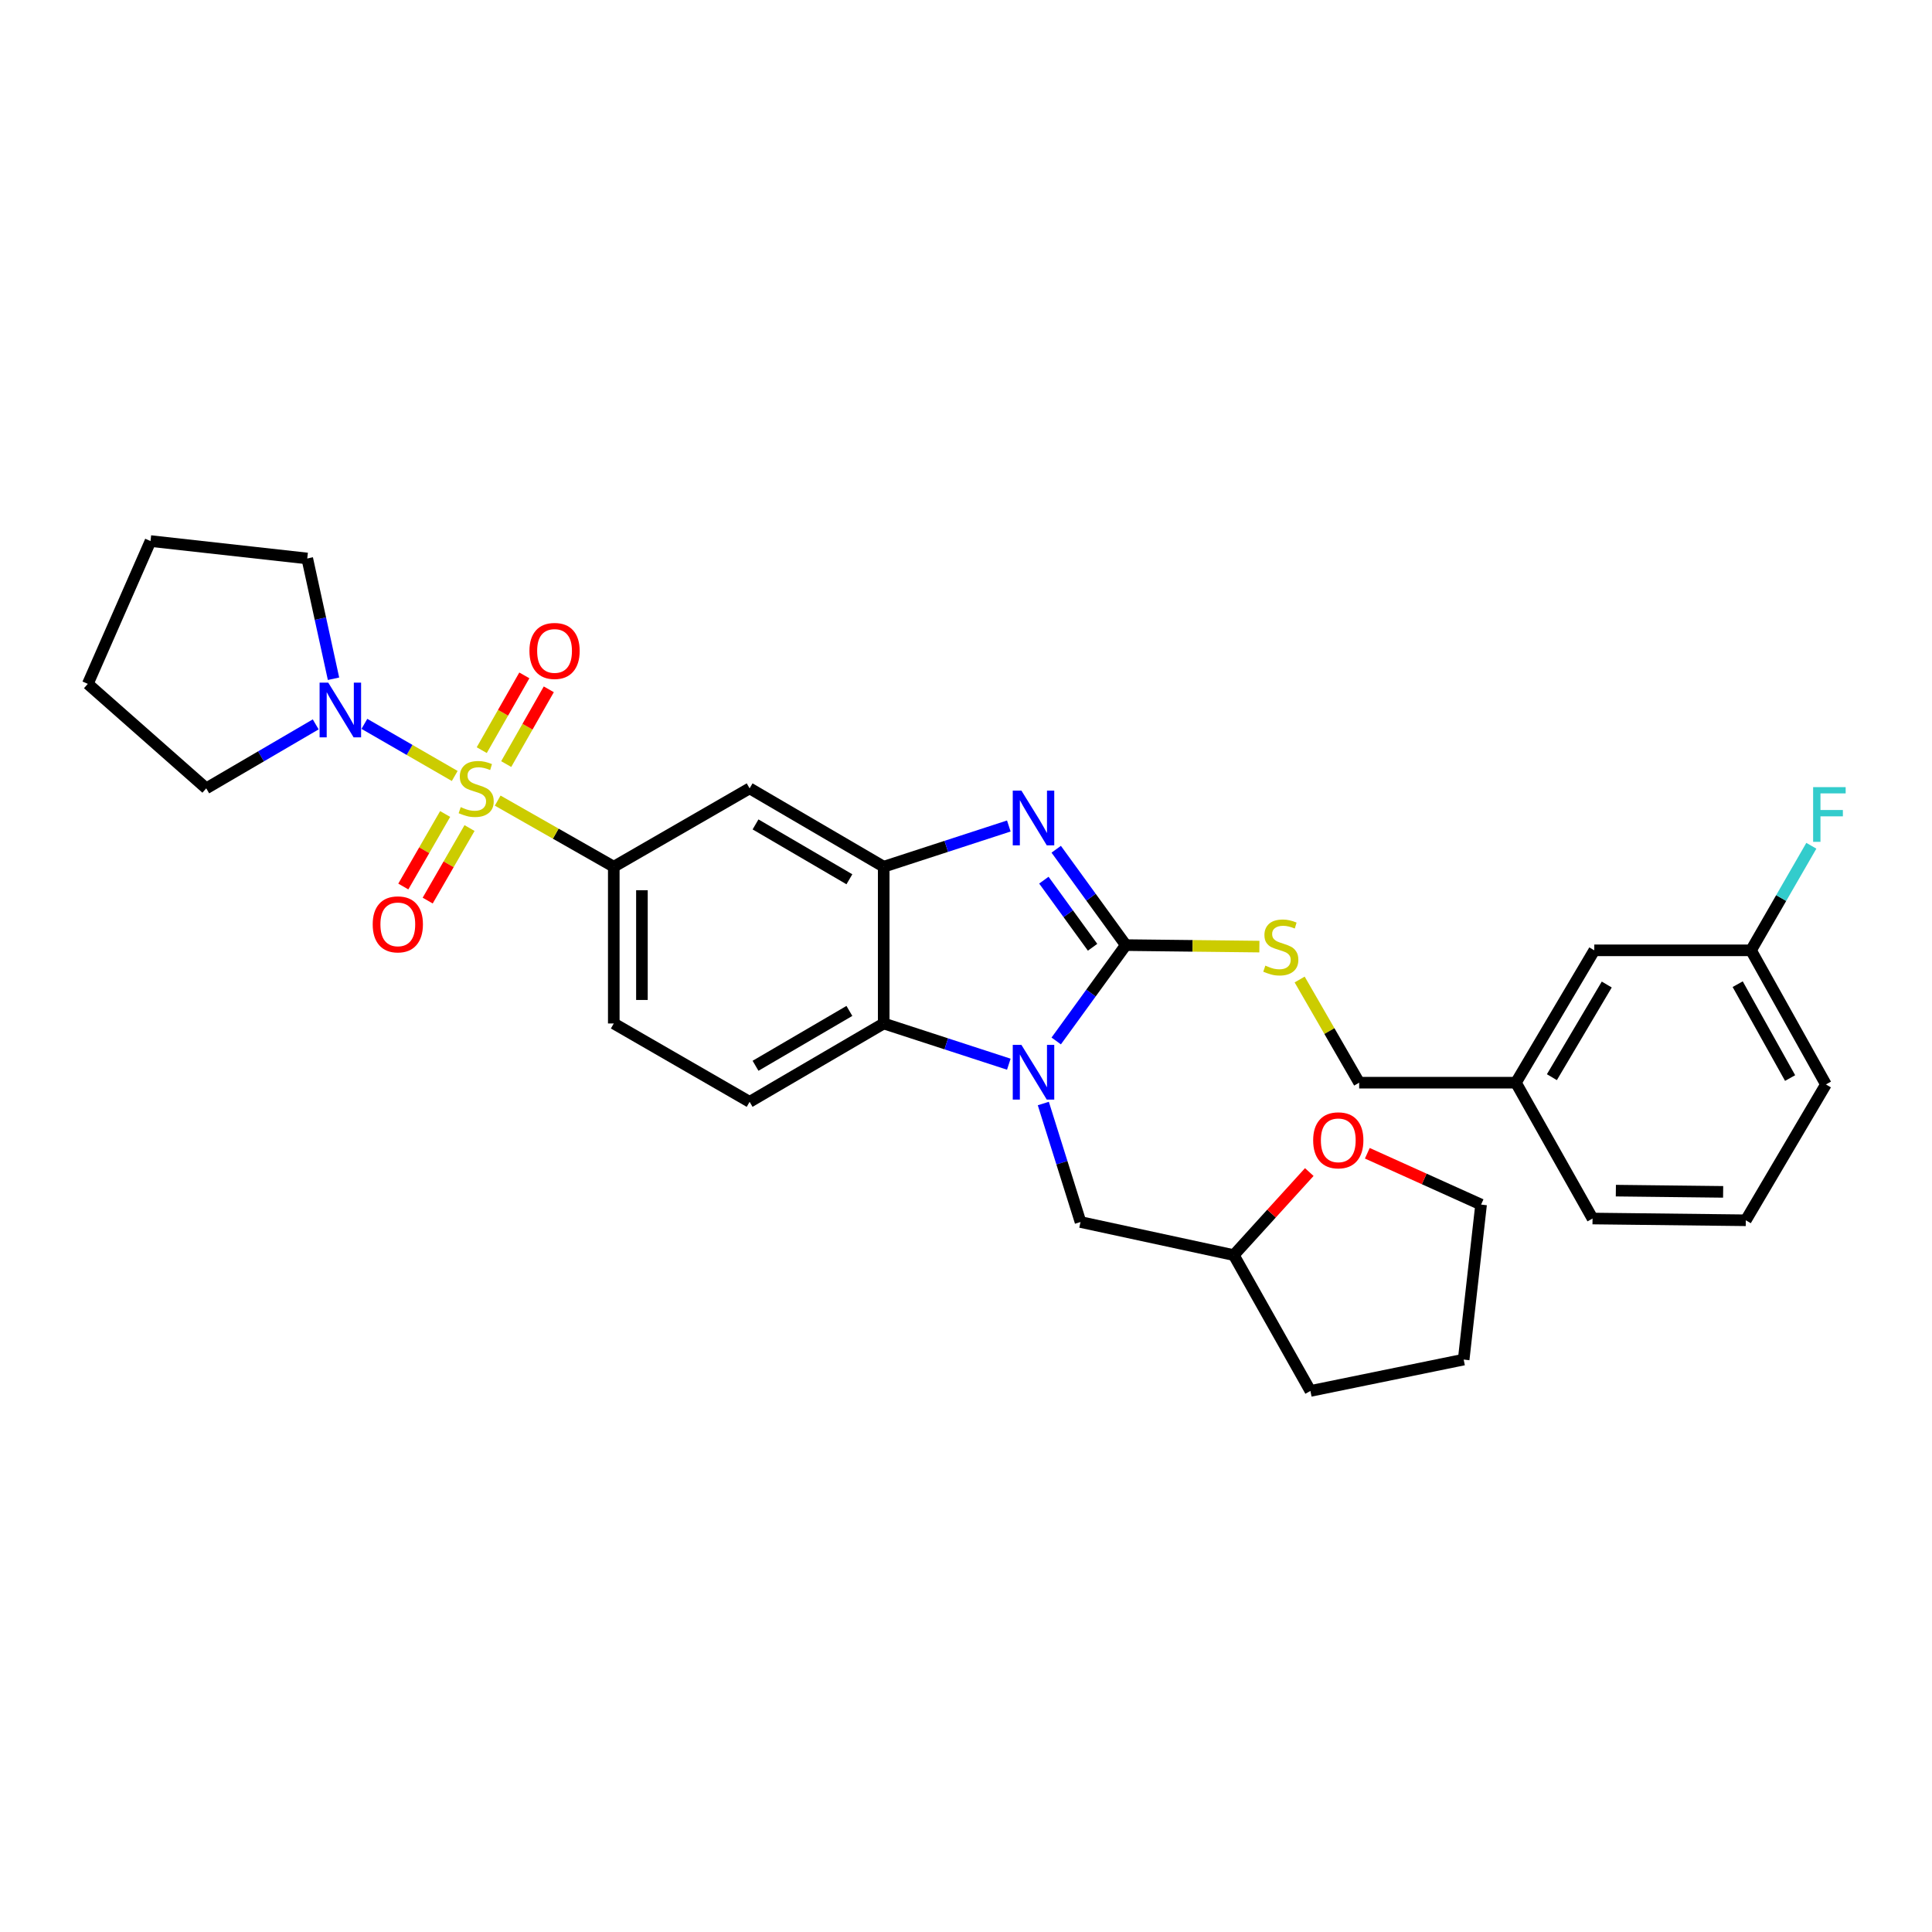 <?xml version='1.0' encoding='iso-8859-1'?>
<svg version='1.1' baseProfile='full'
              xmlns='http://www.w3.org/2000/svg'
                      xmlns:rdkit='http://www.rdkit.org/xml'
                      xmlns:xlink='http://www.w3.org/1999/xlink'
                  xml:space='preserve'
width='1000px' height='1000px' viewBox='0 0 1000 1000'>
<!-- END OF HEADER -->
<rect style='opacity:1.0;fill:#FFFFFF;stroke:none' width='1000' height='1000' x='0' y='0'> </rect>
<path class='bond-0' d='M 317.691,448.614 L 317.691,529.748' style='fill:none;fill-rule:evenodd;stroke:#000000;stroke-width:6px;stroke-linecap:butt;stroke-linejoin:miter;stroke-opacity:1' />
<path class='bond-0' d='M 332.261,460.784 L 332.261,517.578' style='fill:none;fill-rule:evenodd;stroke:#000000;stroke-width:6px;stroke-linecap:butt;stroke-linejoin:miter;stroke-opacity:1' />
<path class='bond-1' d='M 317.691,448.614 L 388.002,408.051' style='fill:none;fill-rule:evenodd;stroke:#000000;stroke-width:6px;stroke-linecap:butt;stroke-linejoin:miter;stroke-opacity:1' />
<path class='bond-2' d='M 317.691,448.614 L 287.646,431.502' style='fill:none;fill-rule:evenodd;stroke:#000000;stroke-width:6px;stroke-linecap:butt;stroke-linejoin:miter;stroke-opacity:1' />
<path class='bond-2' d='M 287.646,431.502 L 257.602,414.39' style='fill:none;fill-rule:evenodd;stroke:#CCCC00;stroke-width:6px;stroke-linecap:butt;stroke-linejoin:miter;stroke-opacity:1' />
<path class='bond-3' d='M 317.691,529.748 L 388.002,570.311' style='fill:none;fill-rule:evenodd;stroke:#000000;stroke-width:6px;stroke-linecap:butt;stroke-linejoin:miter;stroke-opacity:1' />
<path class='bond-4' d='M 388.002,570.311 L 457.407,529.748' style='fill:none;fill-rule:evenodd;stroke:#000000;stroke-width:6px;stroke-linecap:butt;stroke-linejoin:miter;stroke-opacity:1' />
<path class='bond-4' d='M 391.061,551.647 L 439.644,523.253' style='fill:none;fill-rule:evenodd;stroke:#000000;stroke-width:6px;stroke-linecap:butt;stroke-linejoin:miter;stroke-opacity:1' />
<path class='bond-5' d='M 388.002,408.051 L 457.407,448.614' style='fill:none;fill-rule:evenodd;stroke:#000000;stroke-width:6px;stroke-linecap:butt;stroke-linejoin:miter;stroke-opacity:1' />
<path class='bond-5' d='M 391.061,426.715 L 439.644,455.109' style='fill:none;fill-rule:evenodd;stroke:#000000;stroke-width:6px;stroke-linecap:butt;stroke-linejoin:miter;stroke-opacity:1' />
<path class='bond-6' d='M 235.363,401.642 L 211.987,388.156' style='fill:none;fill-rule:evenodd;stroke:#CCCC00;stroke-width:6px;stroke-linecap:butt;stroke-linejoin:miter;stroke-opacity:1' />
<path class='bond-6' d='M 211.987,388.156 L 188.61,374.67' style='fill:none;fill-rule:evenodd;stroke:#0000FF;stroke-width:6px;stroke-linecap:butt;stroke-linejoin:miter;stroke-opacity:1' />
<path class='bond-7' d='M 262.013,395.488 L 273.035,376.14' style='fill:none;fill-rule:evenodd;stroke:#CCCC00;stroke-width:6px;stroke-linecap:butt;stroke-linejoin:miter;stroke-opacity:1' />
<path class='bond-7' d='M 273.035,376.14 L 284.056,356.791' style='fill:none;fill-rule:evenodd;stroke:#FF0000;stroke-width:6px;stroke-linecap:butt;stroke-linejoin:miter;stroke-opacity:1' />
<path class='bond-7' d='M 249.353,388.276 L 260.374,368.928' style='fill:none;fill-rule:evenodd;stroke:#CCCC00;stroke-width:6px;stroke-linecap:butt;stroke-linejoin:miter;stroke-opacity:1' />
<path class='bond-7' d='M 260.374,368.928 L 271.396,349.579' style='fill:none;fill-rule:evenodd;stroke:#FF0000;stroke-width:6px;stroke-linecap:butt;stroke-linejoin:miter;stroke-opacity:1' />
<path class='bond-8' d='M 230.407,421.32 L 219.578,440.09' style='fill:none;fill-rule:evenodd;stroke:#CCCC00;stroke-width:6px;stroke-linecap:butt;stroke-linejoin:miter;stroke-opacity:1' />
<path class='bond-8' d='M 219.578,440.09 L 208.75,458.861' style='fill:none;fill-rule:evenodd;stroke:#FF0000;stroke-width:6px;stroke-linecap:butt;stroke-linejoin:miter;stroke-opacity:1' />
<path class='bond-8' d='M 243.028,428.601 L 232.199,447.371' style='fill:none;fill-rule:evenodd;stroke:#CCCC00;stroke-width:6px;stroke-linecap:butt;stroke-linejoin:miter;stroke-opacity:1' />
<path class='bond-8' d='M 232.199,447.371 L 221.371,466.142' style='fill:none;fill-rule:evenodd;stroke:#FF0000;stroke-width:6px;stroke-linecap:butt;stroke-linejoin:miter;stroke-opacity:1' />
<path class='bond-9' d='M 457.407,448.614 L 457.407,529.748' style='fill:none;fill-rule:evenodd;stroke:#000000;stroke-width:6px;stroke-linecap:butt;stroke-linejoin:miter;stroke-opacity:1' />
<path class='bond-10' d='M 457.407,448.614 L 489.784,438.074' style='fill:none;fill-rule:evenodd;stroke:#000000;stroke-width:6px;stroke-linecap:butt;stroke-linejoin:miter;stroke-opacity:1' />
<path class='bond-10' d='M 489.784,438.074 L 522.161,427.534' style='fill:none;fill-rule:evenodd;stroke:#0000FF;stroke-width:6px;stroke-linecap:butt;stroke-linejoin:miter;stroke-opacity:1' />
<path class='bond-11' d='M 457.407,529.748 L 489.784,540.288' style='fill:none;fill-rule:evenodd;stroke:#000000;stroke-width:6px;stroke-linecap:butt;stroke-linejoin:miter;stroke-opacity:1' />
<path class='bond-11' d='M 489.784,540.288 L 522.161,550.828' style='fill:none;fill-rule:evenodd;stroke:#0000FF;stroke-width:6px;stroke-linecap:butt;stroke-linejoin:miter;stroke-opacity:1' />
<path class='bond-12' d='M 546.696,538.795 L 564.705,513.99' style='fill:none;fill-rule:evenodd;stroke:#0000FF;stroke-width:6px;stroke-linecap:butt;stroke-linejoin:miter;stroke-opacity:1' />
<path class='bond-12' d='M 564.705,513.99 L 582.715,489.185' style='fill:none;fill-rule:evenodd;stroke:#000000;stroke-width:6px;stroke-linecap:butt;stroke-linejoin:miter;stroke-opacity:1' />
<path class='bond-13' d='M 540.021,571.179 L 549.647,601.846' style='fill:none;fill-rule:evenodd;stroke:#0000FF;stroke-width:6px;stroke-linecap:butt;stroke-linejoin:miter;stroke-opacity:1' />
<path class='bond-13' d='M 549.647,601.846 L 559.272,632.512' style='fill:none;fill-rule:evenodd;stroke:#000000;stroke-width:6px;stroke-linecap:butt;stroke-linejoin:miter;stroke-opacity:1' />
<path class='bond-14' d='M 582.715,489.185 L 564.704,464.377' style='fill:none;fill-rule:evenodd;stroke:#000000;stroke-width:6px;stroke-linecap:butt;stroke-linejoin:miter;stroke-opacity:1' />
<path class='bond-14' d='M 564.704,464.377 L 546.694,439.568' style='fill:none;fill-rule:evenodd;stroke:#0000FF;stroke-width:6px;stroke-linecap:butt;stroke-linejoin:miter;stroke-opacity:1' />
<path class='bond-14' d='M 565.52,490.303 L 552.913,472.936' style='fill:none;fill-rule:evenodd;stroke:#000000;stroke-width:6px;stroke-linecap:butt;stroke-linejoin:miter;stroke-opacity:1' />
<path class='bond-14' d='M 552.913,472.936 L 540.306,455.57' style='fill:none;fill-rule:evenodd;stroke:#0000FF;stroke-width:6px;stroke-linecap:butt;stroke-linejoin:miter;stroke-opacity:1' />
<path class='bond-15' d='M 582.715,489.185 L 617.285,489.573' style='fill:none;fill-rule:evenodd;stroke:#000000;stroke-width:6px;stroke-linecap:butt;stroke-linejoin:miter;stroke-opacity:1' />
<path class='bond-15' d='M 617.285,489.573 L 651.856,489.96' style='fill:none;fill-rule:evenodd;stroke:#CCCC00;stroke-width:6px;stroke-linecap:butt;stroke-linejoin:miter;stroke-opacity:1' />
<path class='bond-16' d='M 672.697,506.993 L 688.101,533.694' style='fill:none;fill-rule:evenodd;stroke:#CCCC00;stroke-width:6px;stroke-linecap:butt;stroke-linejoin:miter;stroke-opacity:1' />
<path class='bond-16' d='M 688.101,533.694 L 703.505,560.395' style='fill:none;fill-rule:evenodd;stroke:#000000;stroke-width:6px;stroke-linecap:butt;stroke-linejoin:miter;stroke-opacity:1' />
<path class='bond-17' d='M 703.505,560.395 L 784.631,560.395' style='fill:none;fill-rule:evenodd;stroke:#000000;stroke-width:6px;stroke-linecap:butt;stroke-linejoin:miter;stroke-opacity:1' />
<path class='bond-18' d='M 784.631,560.395 L 825.202,491.889' style='fill:none;fill-rule:evenodd;stroke:#000000;stroke-width:6px;stroke-linecap:butt;stroke-linejoin:miter;stroke-opacity:1' />
<path class='bond-18' d='M 803.254,557.544 L 831.654,509.59' style='fill:none;fill-rule:evenodd;stroke:#000000;stroke-width:6px;stroke-linecap:butt;stroke-linejoin:miter;stroke-opacity:1' />
<path class='bond-19' d='M 784.631,560.395 L 824.296,630.707' style='fill:none;fill-rule:evenodd;stroke:#000000;stroke-width:6px;stroke-linecap:butt;stroke-linejoin:miter;stroke-opacity:1' />
<path class='bond-20' d='M 172.63,351.321 L 165.831,320.194' style='fill:none;fill-rule:evenodd;stroke:#0000FF;stroke-width:6px;stroke-linecap:butt;stroke-linejoin:miter;stroke-opacity:1' />
<path class='bond-20' d='M 165.831,320.194 L 159.033,289.066' style='fill:none;fill-rule:evenodd;stroke:#000000;stroke-width:6px;stroke-linecap:butt;stroke-linejoin:miter;stroke-opacity:1' />
<path class='bond-21' d='M 163.411,374.939 L 135.08,391.495' style='fill:none;fill-rule:evenodd;stroke:#0000FF;stroke-width:6px;stroke-linecap:butt;stroke-linejoin:miter;stroke-opacity:1' />
<path class='bond-21' d='M 135.08,391.495 L 106.748,408.051' style='fill:none;fill-rule:evenodd;stroke:#000000;stroke-width:6px;stroke-linecap:butt;stroke-linejoin:miter;stroke-opacity:1' />
<path class='bond-22' d='M 159.033,289.066 L 77.907,280.048' style='fill:none;fill-rule:evenodd;stroke:#000000;stroke-width:6px;stroke-linecap:butt;stroke-linejoin:miter;stroke-opacity:1' />
<path class='bond-23' d='M 77.907,280.048 L 45.455,353.97' style='fill:none;fill-rule:evenodd;stroke:#000000;stroke-width:6px;stroke-linecap:butt;stroke-linejoin:miter;stroke-opacity:1' />
<path class='bond-24' d='M 45.455,353.97 L 106.748,408.051' style='fill:none;fill-rule:evenodd;stroke:#000000;stroke-width:6px;stroke-linecap:butt;stroke-linejoin:miter;stroke-opacity:1' />
<path class='bond-25' d='M 559.272,632.512 L 638.601,649.64' style='fill:none;fill-rule:evenodd;stroke:#000000;stroke-width:6px;stroke-linecap:butt;stroke-linejoin:miter;stroke-opacity:1' />
<path class='bond-26' d='M 638.601,649.64 L 678.266,719.952' style='fill:none;fill-rule:evenodd;stroke:#000000;stroke-width:6px;stroke-linecap:butt;stroke-linejoin:miter;stroke-opacity:1' />
<path class='bond-27' d='M 638.601,649.64 L 658.141,628.147' style='fill:none;fill-rule:evenodd;stroke:#000000;stroke-width:6px;stroke-linecap:butt;stroke-linejoin:miter;stroke-opacity:1' />
<path class='bond-27' d='M 658.141,628.147 L 677.68,606.654' style='fill:none;fill-rule:evenodd;stroke:#FF0000;stroke-width:6px;stroke-linecap:butt;stroke-linejoin:miter;stroke-opacity:1' />
<path class='bond-28' d='M 678.266,719.952 L 757.595,703.722' style='fill:none;fill-rule:evenodd;stroke:#000000;stroke-width:6px;stroke-linecap:butt;stroke-linejoin:miter;stroke-opacity:1' />
<path class='bond-29' d='M 757.595,703.722 L 766.604,623.494' style='fill:none;fill-rule:evenodd;stroke:#000000;stroke-width:6px;stroke-linecap:butt;stroke-linejoin:miter;stroke-opacity:1' />
<path class='bond-30' d='M 766.604,623.494 L 737.161,610.209' style='fill:none;fill-rule:evenodd;stroke:#000000;stroke-width:6px;stroke-linecap:butt;stroke-linejoin:miter;stroke-opacity:1' />
<path class='bond-30' d='M 737.161,610.209 L 707.718,596.924' style='fill:none;fill-rule:evenodd;stroke:#FF0000;stroke-width:6px;stroke-linecap:butt;stroke-linejoin:miter;stroke-opacity:1' />
<path class='bond-31' d='M 825.202,491.889 L 906.328,491.889' style='fill:none;fill-rule:evenodd;stroke:#000000;stroke-width:6px;stroke-linecap:butt;stroke-linejoin:miter;stroke-opacity:1' />
<path class='bond-32' d='M 824.296,630.707 L 903.625,631.613' style='fill:none;fill-rule:evenodd;stroke:#000000;stroke-width:6px;stroke-linecap:butt;stroke-linejoin:miter;stroke-opacity:1' />
<path class='bond-32' d='M 836.362,616.273 L 891.892,616.908' style='fill:none;fill-rule:evenodd;stroke:#000000;stroke-width:6px;stroke-linecap:butt;stroke-linejoin:miter;stroke-opacity:1' />
<path class='bond-33' d='M 906.328,491.889 L 945.094,561.302' style='fill:none;fill-rule:evenodd;stroke:#000000;stroke-width:6px;stroke-linecap:butt;stroke-linejoin:miter;stroke-opacity:1' />
<path class='bond-33' d='M 899.422,509.406 L 926.558,557.995' style='fill:none;fill-rule:evenodd;stroke:#000000;stroke-width:6px;stroke-linecap:butt;stroke-linejoin:miter;stroke-opacity:1' />
<path class='bond-34' d='M 906.328,491.889 L 921.94,464.828' style='fill:none;fill-rule:evenodd;stroke:#000000;stroke-width:6px;stroke-linecap:butt;stroke-linejoin:miter;stroke-opacity:1' />
<path class='bond-34' d='M 921.94,464.828 L 937.552,437.767' style='fill:none;fill-rule:evenodd;stroke:#33CCCC;stroke-width:6px;stroke-linecap:butt;stroke-linejoin:miter;stroke-opacity:1' />
<path class='bond-35' d='M 903.625,631.613 L 945.094,561.302' style='fill:none;fill-rule:evenodd;stroke:#000000;stroke-width:6px;stroke-linecap:butt;stroke-linejoin:miter;stroke-opacity:1' />
<path  class='atom-4' d='M 238.473 417.771
Q 238.793 417.891, 240.113 418.451
Q 241.433 419.011, 242.873 419.371
Q 244.353 419.691, 245.793 419.691
Q 248.473 419.691, 250.033 418.411
Q 251.593 417.091, 251.593 414.811
Q 251.593 413.251, 250.793 412.291
Q 250.033 411.331, 248.833 410.811
Q 247.633 410.291, 245.633 409.691
Q 243.113 408.931, 241.593 408.211
Q 240.113 407.491, 239.033 405.971
Q 237.993 404.451, 237.993 401.891
Q 237.993 398.331, 240.393 396.131
Q 242.833 393.931, 247.633 393.931
Q 250.913 393.931, 254.633 395.491
L 253.713 398.571
Q 250.313 397.171, 247.753 397.171
Q 244.993 397.171, 243.473 398.331
Q 241.953 399.451, 241.993 401.411
Q 241.993 402.931, 242.753 403.851
Q 243.553 404.771, 244.673 405.291
Q 245.833 405.811, 247.753 406.411
Q 250.313 407.211, 251.833 408.011
Q 253.353 408.811, 254.433 410.451
Q 255.553 412.051, 255.553 414.811
Q 255.553 418.731, 252.913 420.851
Q 250.313 422.931, 245.953 422.931
Q 243.433 422.931, 241.513 422.371
Q 239.633 421.851, 237.393 420.931
L 238.473 417.771
' fill='#CCCC00'/>
<path  class='atom-5' d='M 274.036 336.921
Q 274.036 330.121, 277.396 326.321
Q 280.756 322.521, 287.036 322.521
Q 293.316 322.521, 296.676 326.321
Q 300.036 330.121, 300.036 336.921
Q 300.036 343.801, 296.636 347.721
Q 293.236 351.601, 287.036 351.601
Q 280.796 351.601, 277.396 347.721
Q 274.036 343.841, 274.036 336.921
M 287.036 348.401
Q 291.356 348.401, 293.676 345.521
Q 296.036 342.601, 296.036 336.921
Q 296.036 331.361, 293.676 328.561
Q 291.356 325.721, 287.036 325.721
Q 282.716 325.721, 280.356 328.521
Q 278.036 331.321, 278.036 336.921
Q 278.036 342.641, 280.356 345.521
Q 282.716 348.401, 287.036 348.401
' fill='#FF0000'/>
<path  class='atom-6' d='M 192.91 478.443
Q 192.91 471.643, 196.27 467.843
Q 199.63 464.043, 205.91 464.043
Q 212.19 464.043, 215.55 467.843
Q 218.91 471.643, 218.91 478.443
Q 218.91 485.323, 215.51 489.243
Q 212.11 493.123, 205.91 493.123
Q 199.67 493.123, 196.27 489.243
Q 192.91 485.363, 192.91 478.443
M 205.91 489.923
Q 210.23 489.923, 212.55 487.043
Q 214.91 484.123, 214.91 478.443
Q 214.91 472.883, 212.55 470.083
Q 210.23 467.243, 205.91 467.243
Q 201.59 467.243, 199.23 470.043
Q 196.91 472.843, 196.91 478.443
Q 196.91 484.163, 199.23 487.043
Q 201.59 489.923, 205.91 489.923
' fill='#FF0000'/>
<path  class='atom-9' d='M 528.679 540.828
L 537.959 555.828
Q 538.879 557.308, 540.359 559.988
Q 541.839 562.668, 541.919 562.828
L 541.919 540.828
L 545.679 540.828
L 545.679 569.148
L 541.799 569.148
L 531.839 552.748
Q 530.679 550.828, 529.439 548.628
Q 528.239 546.428, 527.879 545.748
L 527.879 569.148
L 524.199 569.148
L 524.199 540.828
L 528.679 540.828
' fill='#0000FF'/>
<path  class='atom-11' d='M 528.679 409.215
L 537.959 424.215
Q 538.879 425.695, 540.359 428.375
Q 541.839 431.055, 541.919 431.215
L 541.919 409.215
L 545.679 409.215
L 545.679 437.535
L 541.799 437.535
L 531.839 421.135
Q 530.679 419.215, 529.439 417.015
Q 528.239 414.815, 527.879 414.135
L 527.879 437.535
L 524.199 437.535
L 524.199 409.215
L 528.679 409.215
' fill='#0000FF'/>
<path  class='atom-12' d='M 654.942 499.804
Q 655.262 499.924, 656.582 500.484
Q 657.902 501.044, 659.342 501.404
Q 660.822 501.724, 662.262 501.724
Q 664.942 501.724, 666.502 500.444
Q 668.062 499.124, 668.062 496.844
Q 668.062 495.284, 667.262 494.324
Q 666.502 493.364, 665.302 492.844
Q 664.102 492.324, 662.102 491.724
Q 659.582 490.964, 658.062 490.244
Q 656.582 489.524, 655.502 488.004
Q 654.462 486.484, 654.462 483.924
Q 654.462 480.364, 656.862 478.164
Q 659.302 475.964, 664.102 475.964
Q 667.382 475.964, 671.102 477.524
L 670.182 480.604
Q 666.782 479.204, 664.222 479.204
Q 661.462 479.204, 659.942 480.364
Q 658.422 481.484, 658.462 483.444
Q 658.462 484.964, 659.222 485.884
Q 660.022 486.804, 661.142 487.324
Q 662.302 487.844, 664.222 488.444
Q 666.782 489.244, 668.302 490.044
Q 669.822 490.844, 670.902 492.484
Q 672.022 494.084, 672.022 496.844
Q 672.022 500.764, 669.382 502.884
Q 666.782 504.964, 662.422 504.964
Q 659.902 504.964, 657.982 504.404
Q 656.102 503.884, 653.862 502.964
L 654.942 499.804
' fill='#CCCC00'/>
<path  class='atom-15' d='M 169.901 353.328
L 179.181 368.328
Q 180.101 369.808, 181.581 372.488
Q 183.061 375.168, 183.141 375.328
L 183.141 353.328
L 186.901 353.328
L 186.901 381.648
L 183.021 381.648
L 173.061 365.248
Q 171.901 363.328, 170.661 361.128
Q 169.461 358.928, 169.101 358.248
L 169.101 381.648
L 165.421 381.648
L 165.421 353.328
L 169.901 353.328
' fill='#0000FF'/>
<path  class='atom-25' d='M 679.69 590.224
Q 679.69 583.424, 683.05 579.624
Q 686.41 575.824, 692.69 575.824
Q 698.97 575.824, 702.33 579.624
Q 705.69 583.424, 705.69 590.224
Q 705.69 597.104, 702.29 601.024
Q 698.89 604.904, 692.69 604.904
Q 686.45 604.904, 683.05 601.024
Q 679.69 597.144, 679.69 590.224
M 692.69 601.704
Q 697.01 601.704, 699.33 598.824
Q 701.69 595.904, 701.69 590.224
Q 701.69 584.664, 699.33 581.864
Q 697.01 579.024, 692.69 579.024
Q 688.37 579.024, 686.01 581.824
Q 683.69 584.624, 683.69 590.224
Q 683.69 595.944, 686.01 598.824
Q 688.37 601.704, 692.69 601.704
' fill='#FF0000'/>
<path  class='atom-31' d='M 938.471 407.418
L 955.311 407.418
L 955.311 410.658
L 942.271 410.658
L 942.271 419.258
L 953.871 419.258
L 953.871 422.538
L 942.271 422.538
L 942.271 435.738
L 938.471 435.738
L 938.471 407.418
' fill='#33CCCC'/>
</svg>
